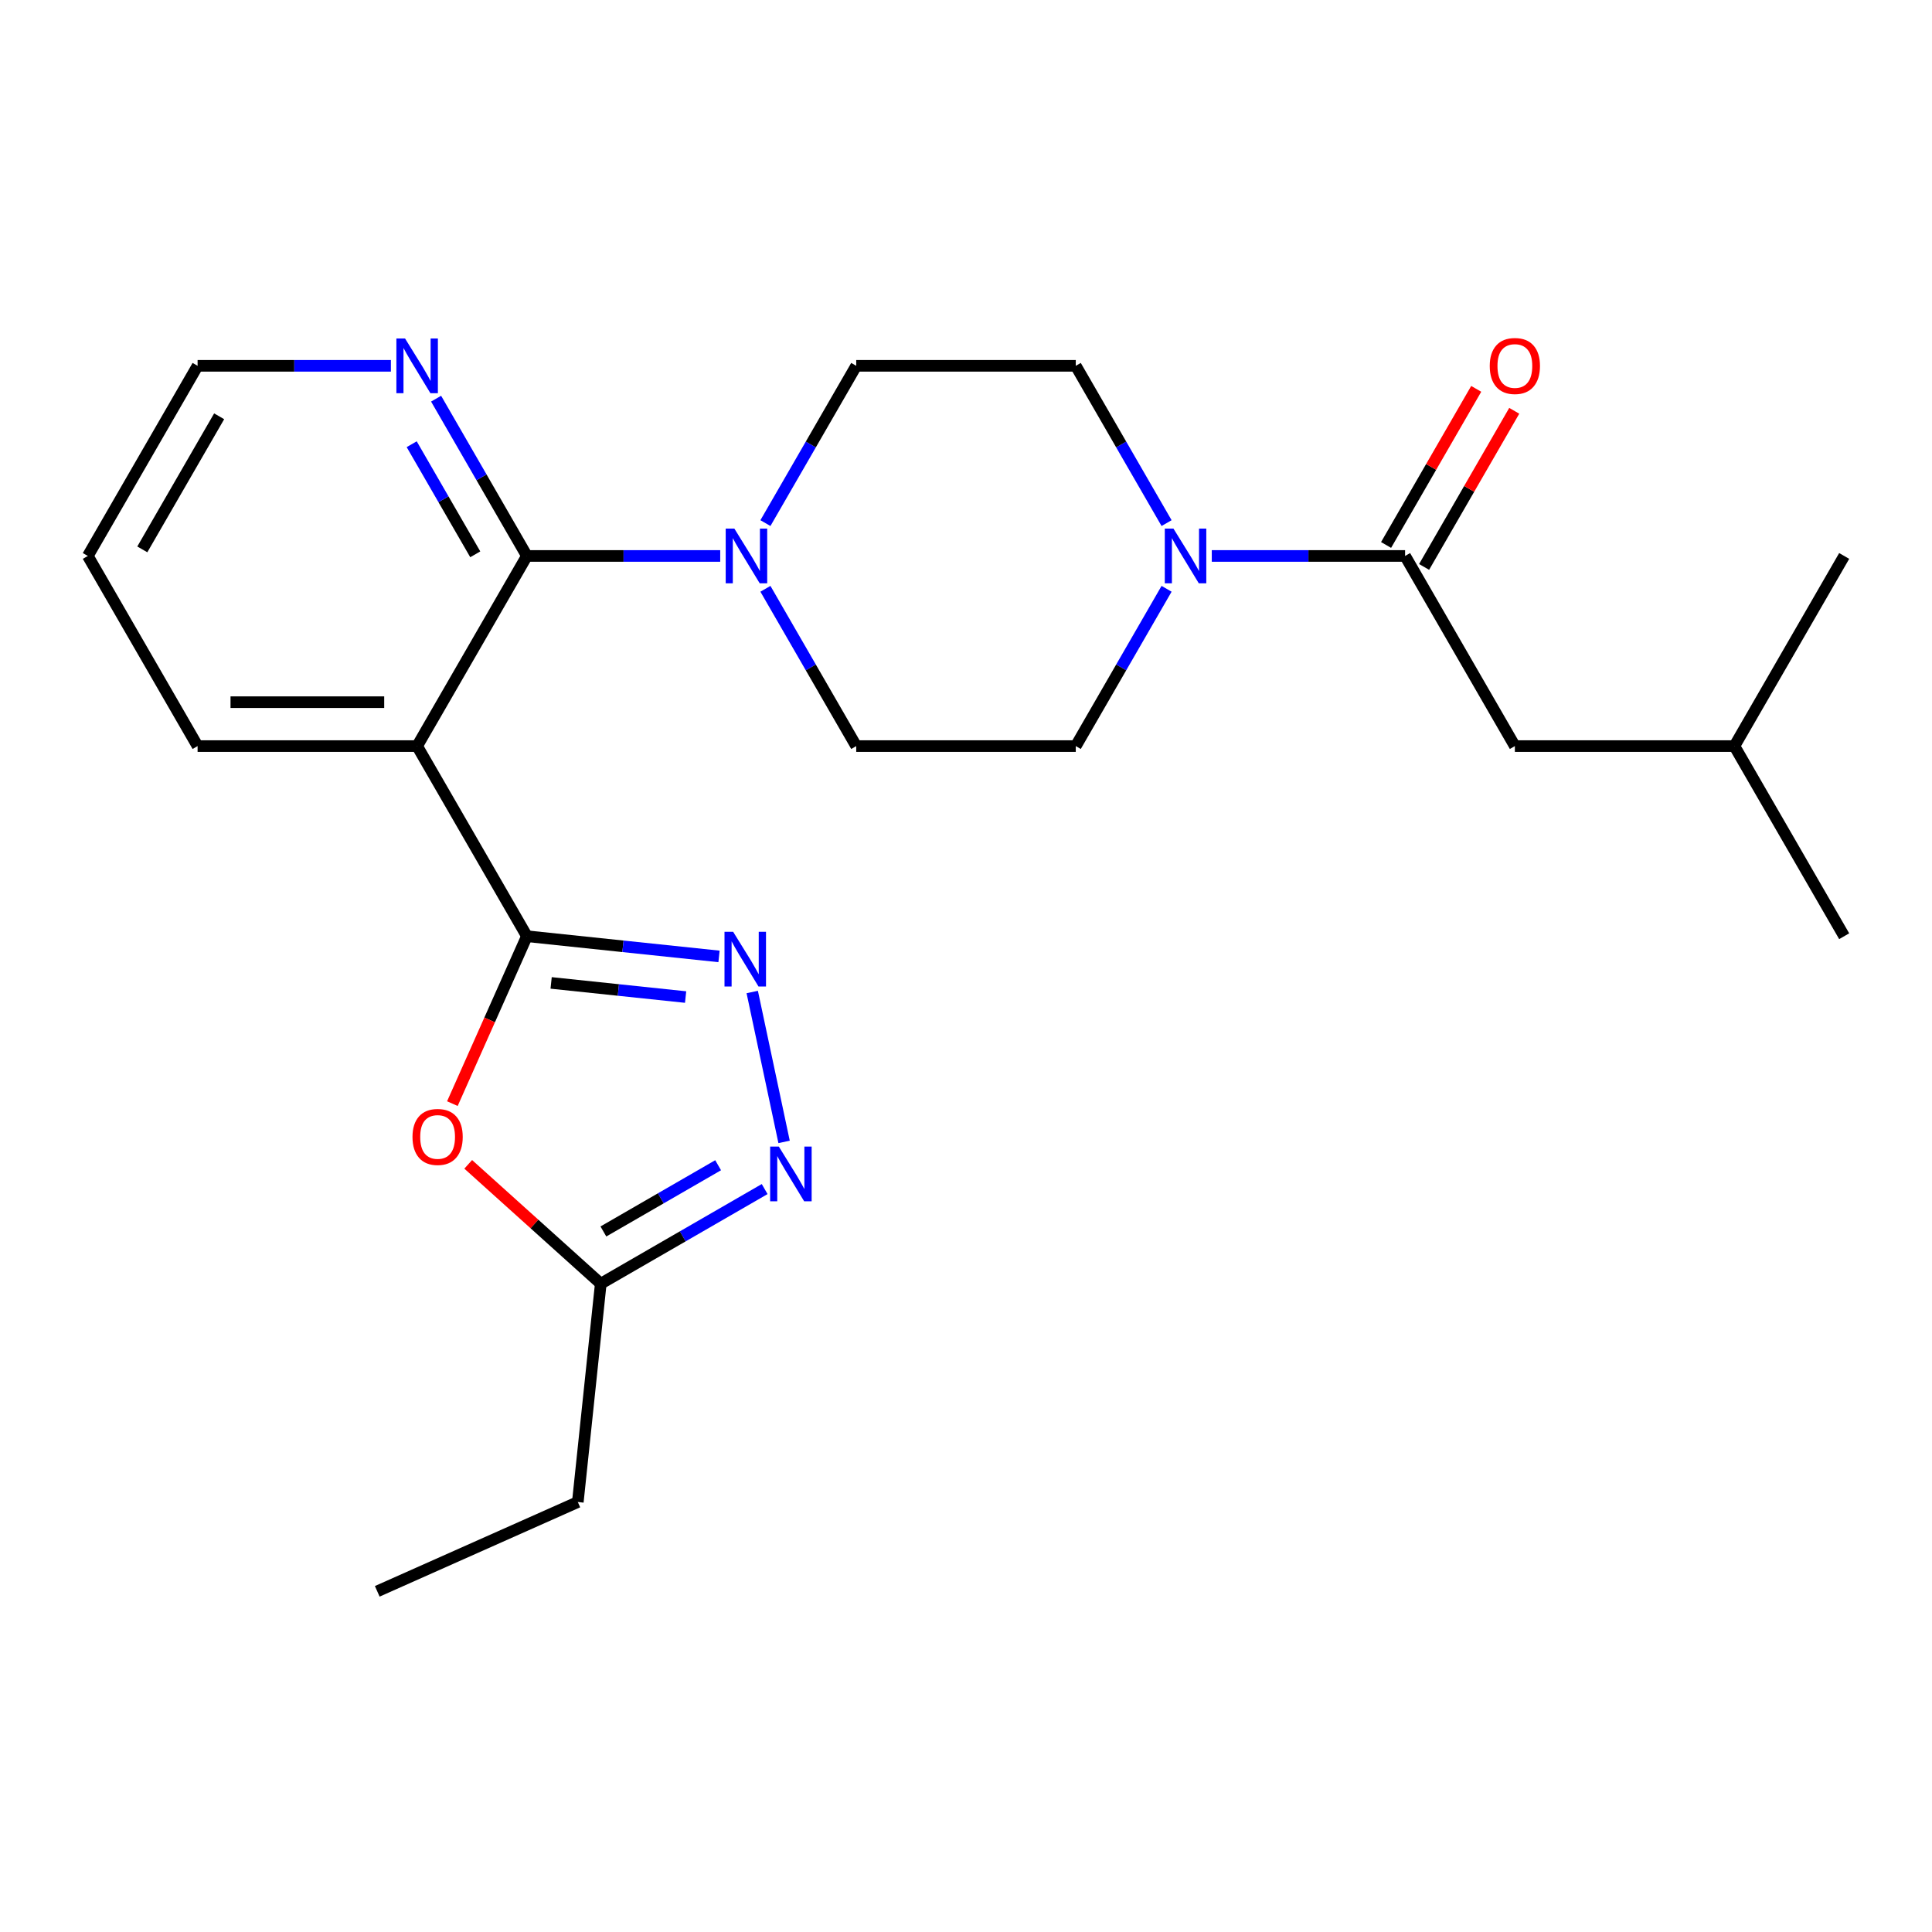 <?xml version='1.0' encoding='iso-8859-1'?>
<svg version='1.1' baseProfile='full'
              xmlns='http://www.w3.org/2000/svg'
                      xmlns:rdkit='http://www.rdkit.org/xml'
                      xmlns:xlink='http://www.w3.org/1999/xlink'
                  xml:space='preserve'
width='1000px' height='1000px' viewBox='0 0 1000 1000'>
<!-- END OF HEADER -->
<rect style='opacity:1.0;fill:#FFFFFF;stroke:none' width='1000' height='1000' x='0' y='0'> </rect>
<path class='bond-0' d='M 272.727,484.585 L 215.909,386.173' style='fill:none;fill-rule:evenodd;stroke:#000000;stroke-width:6px;stroke-linecap:butt;stroke-linejoin:miter;stroke-opacity:1' />
<path class='bond-1' d='M 272.727,484.585 L 322.444,489.811' style='fill:none;fill-rule:evenodd;stroke:#000000;stroke-width:6px;stroke-linecap:butt;stroke-linejoin:miter;stroke-opacity:1' />
<path class='bond-1' d='M 322.444,489.811 L 372.16,495.036' style='fill:none;fill-rule:evenodd;stroke:#0000FF;stroke-width:6px;stroke-linecap:butt;stroke-linejoin:miter;stroke-opacity:1' />
<path class='bond-1' d='M 285.267,508.756 L 320.068,512.414' style='fill:none;fill-rule:evenodd;stroke:#000000;stroke-width:6px;stroke-linecap:butt;stroke-linejoin:miter;stroke-opacity:1' />
<path class='bond-1' d='M 320.068,512.414 L 354.87,516.071' style='fill:none;fill-rule:evenodd;stroke:#0000FF;stroke-width:6px;stroke-linecap:butt;stroke-linejoin:miter;stroke-opacity:1' />
<path class='bond-3' d='M 272.727,484.585 L 253.438,527.911' style='fill:none;fill-rule:evenodd;stroke:#000000;stroke-width:6px;stroke-linecap:butt;stroke-linejoin:miter;stroke-opacity:1' />
<path class='bond-3' d='M 253.438,527.911 L 234.148,571.236' style='fill:none;fill-rule:evenodd;stroke:#FF0000;stroke-width:6px;stroke-linecap:butt;stroke-linejoin:miter;stroke-opacity:1' />
<path class='bond-2' d='M 215.909,386.173 L 272.727,287.761' style='fill:none;fill-rule:evenodd;stroke:#000000;stroke-width:6px;stroke-linecap:butt;stroke-linejoin:miter;stroke-opacity:1' />
<path class='bond-16' d='M 215.909,386.173 L 102.273,386.173' style='fill:none;fill-rule:evenodd;stroke:#000000;stroke-width:6px;stroke-linecap:butt;stroke-linejoin:miter;stroke-opacity:1' />
<path class='bond-16' d='M 198.864,363.446 L 119.318,363.446' style='fill:none;fill-rule:evenodd;stroke:#000000;stroke-width:6px;stroke-linecap:butt;stroke-linejoin:miter;stroke-opacity:1' />
<path class='bond-4' d='M 389.355,513.464 L 405.846,591.05' style='fill:none;fill-rule:evenodd;stroke:#0000FF;stroke-width:6px;stroke-linecap:butt;stroke-linejoin:miter;stroke-opacity:1' />
<path class='bond-5' d='M 272.727,287.761 L 322.755,287.761' style='fill:none;fill-rule:evenodd;stroke:#000000;stroke-width:6px;stroke-linecap:butt;stroke-linejoin:miter;stroke-opacity:1' />
<path class='bond-5' d='M 322.755,287.761 L 372.783,287.761' style='fill:none;fill-rule:evenodd;stroke:#0000FF;stroke-width:6px;stroke-linecap:butt;stroke-linejoin:miter;stroke-opacity:1' />
<path class='bond-9' d='M 272.727,287.761 L 249.226,247.056' style='fill:none;fill-rule:evenodd;stroke:#000000;stroke-width:6px;stroke-linecap:butt;stroke-linejoin:miter;stroke-opacity:1' />
<path class='bond-9' d='M 249.226,247.056 L 225.725,206.35' style='fill:none;fill-rule:evenodd;stroke:#0000FF;stroke-width:6px;stroke-linecap:butt;stroke-linejoin:miter;stroke-opacity:1' />
<path class='bond-9' d='M 245.994,286.913 L 229.544,258.419' style='fill:none;fill-rule:evenodd;stroke:#000000;stroke-width:6px;stroke-linecap:butt;stroke-linejoin:miter;stroke-opacity:1' />
<path class='bond-9' d='M 229.544,258.419 L 213.093,229.926' style='fill:none;fill-rule:evenodd;stroke:#0000FF;stroke-width:6px;stroke-linecap:butt;stroke-linejoin:miter;stroke-opacity:1' />
<path class='bond-8' d='M 242.348,602.661 L 276.652,633.548' style='fill:none;fill-rule:evenodd;stroke:#FF0000;stroke-width:6px;stroke-linecap:butt;stroke-linejoin:miter;stroke-opacity:1' />
<path class='bond-8' d='M 276.652,633.548 L 310.955,664.435' style='fill:none;fill-rule:evenodd;stroke:#000000;stroke-width:6px;stroke-linecap:butt;stroke-linejoin:miter;stroke-opacity:1' />
<path class='bond-24' d='M 395.787,615.458 L 353.371,639.946' style='fill:none;fill-rule:evenodd;stroke:#0000FF;stroke-width:6px;stroke-linecap:butt;stroke-linejoin:miter;stroke-opacity:1' />
<path class='bond-24' d='M 353.371,639.946 L 310.955,664.435' style='fill:none;fill-rule:evenodd;stroke:#000000;stroke-width:6px;stroke-linecap:butt;stroke-linejoin:miter;stroke-opacity:1' />
<path class='bond-24' d='M 371.698,603.122 L 342.007,620.264' style='fill:none;fill-rule:evenodd;stroke:#0000FF;stroke-width:6px;stroke-linecap:butt;stroke-linejoin:miter;stroke-opacity:1' />
<path class='bond-24' d='M 342.007,620.264 L 312.316,637.406' style='fill:none;fill-rule:evenodd;stroke:#000000;stroke-width:6px;stroke-linecap:butt;stroke-linejoin:miter;stroke-opacity:1' />
<path class='bond-10' d='M 396.179,270.76 L 419.68,230.055' style='fill:none;fill-rule:evenodd;stroke:#0000FF;stroke-width:6px;stroke-linecap:butt;stroke-linejoin:miter;stroke-opacity:1' />
<path class='bond-10' d='M 419.68,230.055 L 443.182,189.349' style='fill:none;fill-rule:evenodd;stroke:#000000;stroke-width:6px;stroke-linecap:butt;stroke-linejoin:miter;stroke-opacity:1' />
<path class='bond-11' d='M 396.179,304.762 L 419.68,345.468' style='fill:none;fill-rule:evenodd;stroke:#0000FF;stroke-width:6px;stroke-linecap:butt;stroke-linejoin:miter;stroke-opacity:1' />
<path class='bond-11' d='M 419.68,345.468 L 443.182,386.173' style='fill:none;fill-rule:evenodd;stroke:#000000;stroke-width:6px;stroke-linecap:butt;stroke-linejoin:miter;stroke-opacity:1' />
<path class='bond-6' d='M 603.821,304.762 L 580.32,345.468' style='fill:none;fill-rule:evenodd;stroke:#0000FF;stroke-width:6px;stroke-linecap:butt;stroke-linejoin:miter;stroke-opacity:1' />
<path class='bond-6' d='M 580.32,345.468 L 556.818,386.173' style='fill:none;fill-rule:evenodd;stroke:#000000;stroke-width:6px;stroke-linecap:butt;stroke-linejoin:miter;stroke-opacity:1' />
<path class='bond-7' d='M 627.217,287.761 L 677.245,287.761' style='fill:none;fill-rule:evenodd;stroke:#0000FF;stroke-width:6px;stroke-linecap:butt;stroke-linejoin:miter;stroke-opacity:1' />
<path class='bond-7' d='M 677.245,287.761 L 727.273,287.761' style='fill:none;fill-rule:evenodd;stroke:#000000;stroke-width:6px;stroke-linecap:butt;stroke-linejoin:miter;stroke-opacity:1' />
<path class='bond-26' d='M 603.821,270.76 L 580.32,230.055' style='fill:none;fill-rule:evenodd;stroke:#0000FF;stroke-width:6px;stroke-linecap:butt;stroke-linejoin:miter;stroke-opacity:1' />
<path class='bond-26' d='M 580.32,230.055 L 556.818,189.349' style='fill:none;fill-rule:evenodd;stroke:#000000;stroke-width:6px;stroke-linecap:butt;stroke-linejoin:miter;stroke-opacity:1' />
<path class='bond-14' d='M 727.273,287.761 L 784.091,386.173' style='fill:none;fill-rule:evenodd;stroke:#000000;stroke-width:6px;stroke-linecap:butt;stroke-linejoin:miter;stroke-opacity:1' />
<path class='bond-15' d='M 737.114,293.443 L 760.442,253.038' style='fill:none;fill-rule:evenodd;stroke:#000000;stroke-width:6px;stroke-linecap:butt;stroke-linejoin:miter;stroke-opacity:1' />
<path class='bond-15' d='M 760.442,253.038 L 783.77,212.632' style='fill:none;fill-rule:evenodd;stroke:#FF0000;stroke-width:6px;stroke-linecap:butt;stroke-linejoin:miter;stroke-opacity:1' />
<path class='bond-15' d='M 717.432,282.08 L 740.76,241.674' style='fill:none;fill-rule:evenodd;stroke:#000000;stroke-width:6px;stroke-linecap:butt;stroke-linejoin:miter;stroke-opacity:1' />
<path class='bond-15' d='M 740.76,241.674 L 764.088,201.268' style='fill:none;fill-rule:evenodd;stroke:#FF0000;stroke-width:6px;stroke-linecap:butt;stroke-linejoin:miter;stroke-opacity:1' />
<path class='bond-17' d='M 310.955,664.435 L 299.077,777.449' style='fill:none;fill-rule:evenodd;stroke:#000000;stroke-width:6px;stroke-linecap:butt;stroke-linejoin:miter;stroke-opacity:1' />
<path class='bond-25' d='M 202.328,189.349 L 152.3,189.349' style='fill:none;fill-rule:evenodd;stroke:#0000FF;stroke-width:6px;stroke-linecap:butt;stroke-linejoin:miter;stroke-opacity:1' />
<path class='bond-25' d='M 152.3,189.349 L 102.273,189.349' style='fill:none;fill-rule:evenodd;stroke:#000000;stroke-width:6px;stroke-linecap:butt;stroke-linejoin:miter;stroke-opacity:1' />
<path class='bond-13' d='M 443.182,189.349 L 556.818,189.349' style='fill:none;fill-rule:evenodd;stroke:#000000;stroke-width:6px;stroke-linecap:butt;stroke-linejoin:miter;stroke-opacity:1' />
<path class='bond-12' d='M 443.182,386.173 L 556.818,386.173' style='fill:none;fill-rule:evenodd;stroke:#000000;stroke-width:6px;stroke-linecap:butt;stroke-linejoin:miter;stroke-opacity:1' />
<path class='bond-18' d='M 784.091,386.173 L 897.727,386.173' style='fill:none;fill-rule:evenodd;stroke:#000000;stroke-width:6px;stroke-linecap:butt;stroke-linejoin:miter;stroke-opacity:1' />
<path class='bond-20' d='M 102.273,386.173 L 45.455,287.761' style='fill:none;fill-rule:evenodd;stroke:#000000;stroke-width:6px;stroke-linecap:butt;stroke-linejoin:miter;stroke-opacity:1' />
<path class='bond-23' d='M 299.077,777.449 L 195.265,823.669' style='fill:none;fill-rule:evenodd;stroke:#000000;stroke-width:6px;stroke-linecap:butt;stroke-linejoin:miter;stroke-opacity:1' />
<path class='bond-21' d='M 897.727,386.173 L 954.545,484.585' style='fill:none;fill-rule:evenodd;stroke:#000000;stroke-width:6px;stroke-linecap:butt;stroke-linejoin:miter;stroke-opacity:1' />
<path class='bond-22' d='M 897.727,386.173 L 954.545,287.761' style='fill:none;fill-rule:evenodd;stroke:#000000;stroke-width:6px;stroke-linecap:butt;stroke-linejoin:miter;stroke-opacity:1' />
<path class='bond-19' d='M 102.273,189.349 L 45.455,287.761' style='fill:none;fill-rule:evenodd;stroke:#000000;stroke-width:6px;stroke-linecap:butt;stroke-linejoin:miter;stroke-opacity:1' />
<path class='bond-19' d='M 113.432,215.475 L 73.66,284.363' style='fill:none;fill-rule:evenodd;stroke:#000000;stroke-width:6px;stroke-linecap:butt;stroke-linejoin:miter;stroke-opacity:1' />
<path  class='atom-2' d='M 379.481 482.304
L 388.761 497.304
Q 389.681 498.784, 391.161 501.464
Q 392.641 504.144, 392.721 504.304
L 392.721 482.304
L 396.481 482.304
L 396.481 510.624
L 392.601 510.624
L 382.641 494.224
Q 381.481 492.304, 380.241 490.104
Q 379.041 487.904, 378.681 487.224
L 378.681 510.624
L 375.001 510.624
L 375.001 482.304
L 379.481 482.304
' fill='#0000FF'/>
<path  class='atom-4' d='M 213.507 588.477
Q 213.507 581.677, 216.867 577.877
Q 220.227 574.077, 226.507 574.077
Q 232.787 574.077, 236.147 577.877
Q 239.507 581.677, 239.507 588.477
Q 239.507 595.357, 236.107 599.277
Q 232.707 603.157, 226.507 603.157
Q 220.267 603.157, 216.867 599.277
Q 213.507 595.397, 213.507 588.477
M 226.507 599.957
Q 230.827 599.957, 233.147 597.077
Q 235.507 594.157, 235.507 588.477
Q 235.507 582.917, 233.147 580.117
Q 230.827 577.277, 226.507 577.277
Q 222.187 577.277, 219.827 580.077
Q 217.507 582.877, 217.507 588.477
Q 217.507 594.197, 219.827 597.077
Q 222.187 599.957, 226.507 599.957
' fill='#FF0000'/>
<path  class='atom-5' d='M 403.107 593.457
L 412.387 608.457
Q 413.307 609.937, 414.787 612.617
Q 416.267 615.297, 416.347 615.457
L 416.347 593.457
L 420.107 593.457
L 420.107 621.777
L 416.227 621.777
L 406.267 605.377
Q 405.107 603.457, 403.867 601.257
Q 402.667 599.057, 402.307 598.377
L 402.307 621.777
L 398.627 621.777
L 398.627 593.457
L 403.107 593.457
' fill='#0000FF'/>
<path  class='atom-6' d='M 380.104 273.601
L 389.384 288.601
Q 390.304 290.081, 391.784 292.761
Q 393.264 295.441, 393.344 295.601
L 393.344 273.601
L 397.104 273.601
L 397.104 301.921
L 393.224 301.921
L 383.264 285.521
Q 382.104 283.601, 380.864 281.401
Q 379.664 279.201, 379.304 278.521
L 379.304 301.921
L 375.624 301.921
L 375.624 273.601
L 380.104 273.601
' fill='#0000FF'/>
<path  class='atom-7' d='M 607.376 273.601
L 616.656 288.601
Q 617.576 290.081, 619.056 292.761
Q 620.536 295.441, 620.616 295.601
L 620.616 273.601
L 624.376 273.601
L 624.376 301.921
L 620.496 301.921
L 610.536 285.521
Q 609.376 283.601, 608.136 281.401
Q 606.936 279.201, 606.576 278.521
L 606.576 301.921
L 602.896 301.921
L 602.896 273.601
L 607.376 273.601
' fill='#0000FF'/>
<path  class='atom-10' d='M 209.649 175.189
L 218.929 190.189
Q 219.849 191.669, 221.329 194.349
Q 222.809 197.029, 222.889 197.189
L 222.889 175.189
L 226.649 175.189
L 226.649 203.509
L 222.769 203.509
L 212.809 187.109
Q 211.649 185.189, 210.409 182.989
Q 209.209 180.789, 208.849 180.109
L 208.849 203.509
L 205.169 203.509
L 205.169 175.189
L 209.649 175.189
' fill='#0000FF'/>
<path  class='atom-16' d='M 771.091 189.429
Q 771.091 182.629, 774.451 178.829
Q 777.811 175.029, 784.091 175.029
Q 790.371 175.029, 793.731 178.829
Q 797.091 182.629, 797.091 189.429
Q 797.091 196.309, 793.691 200.229
Q 790.291 204.109, 784.091 204.109
Q 777.851 204.109, 774.451 200.229
Q 771.091 196.349, 771.091 189.429
M 784.091 200.909
Q 788.411 200.909, 790.731 198.029
Q 793.091 195.109, 793.091 189.429
Q 793.091 183.869, 790.731 181.069
Q 788.411 178.229, 784.091 178.229
Q 779.771 178.229, 777.411 181.029
Q 775.091 183.829, 775.091 189.429
Q 775.091 195.149, 777.411 198.029
Q 779.771 200.909, 784.091 200.909
' fill='#FF0000'/>
</svg>
